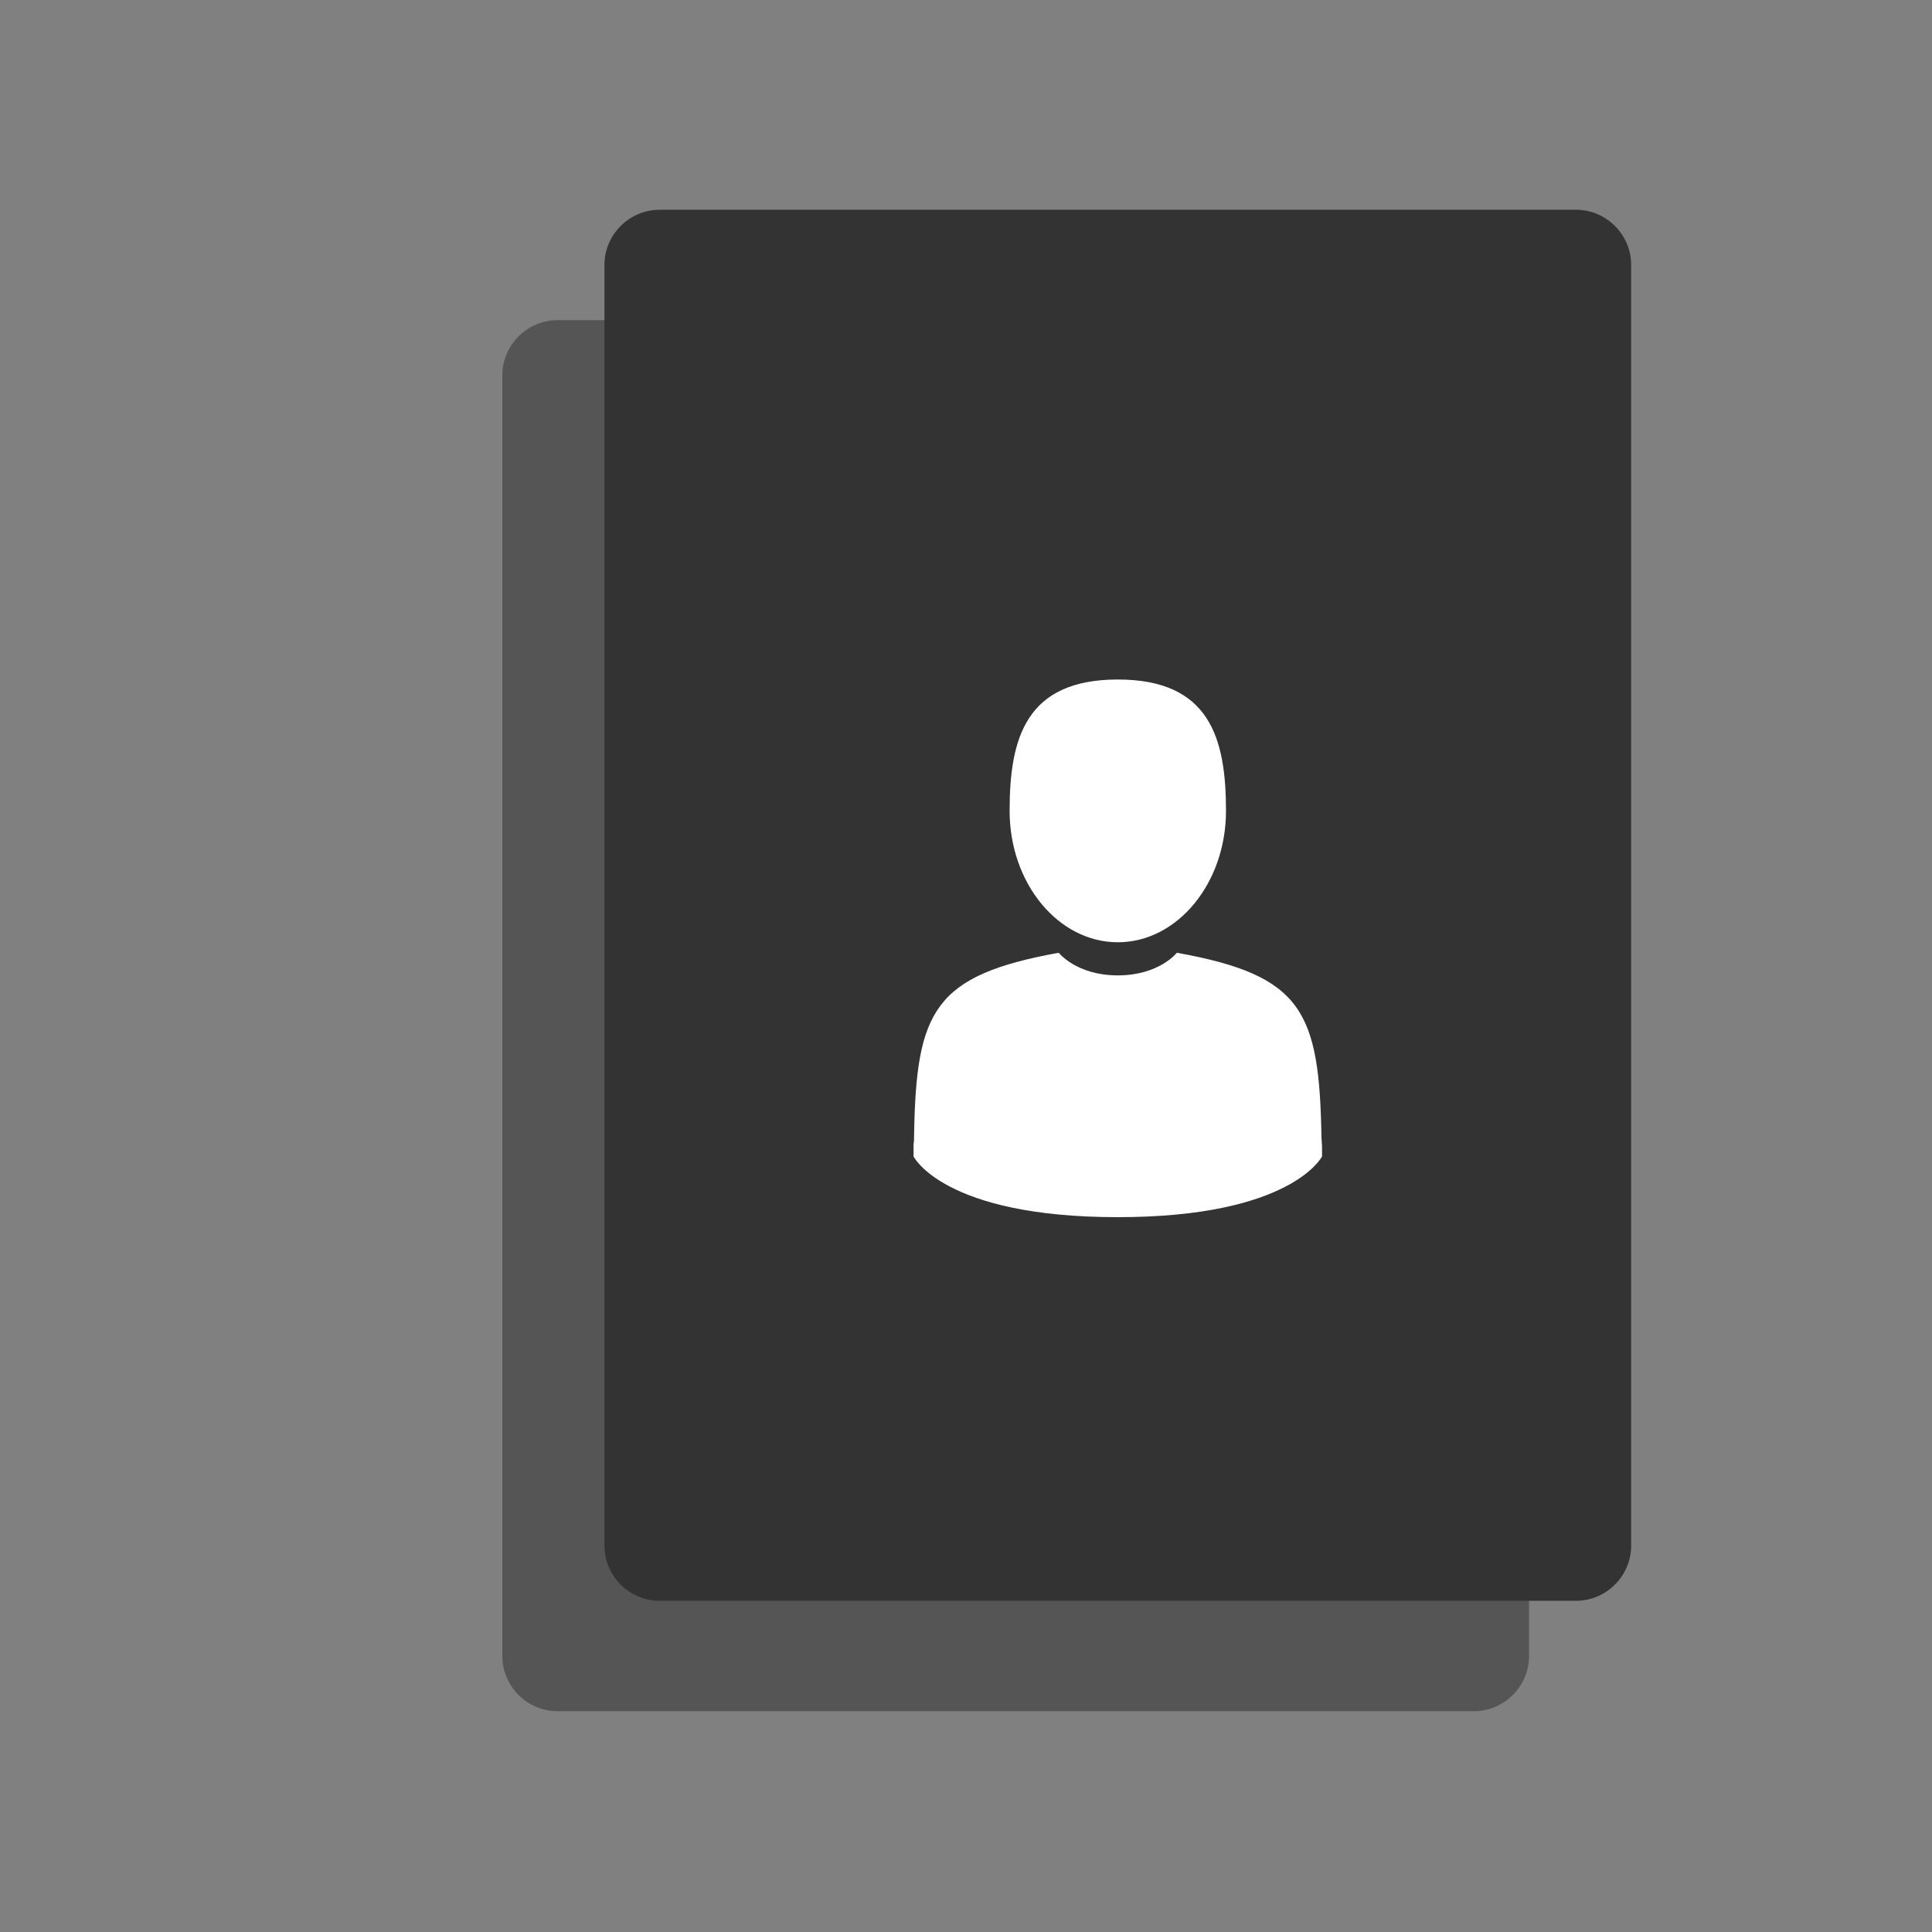 
                <svg version="1.1" id="Capa_1" xmlns="http://www.w3.org/2000/svg" xmlns:xlink="http://www.w3.org/1999/xlink" x="0px" y="0px"
                     viewBox="0 0 350 350" style="enable-background:new 0 0 350 350;" xml:space="preserve">
                <rect x="0" y="0" width="350" height="350" fill="#808080" stroke="none"/>
                <style type="text/css">
                    .icon2-st0{fill:#555555;}
                    .icon2-st1{fill:#333333;}
                    .icon2-st2{fill:#FFFFFF;}
                </style>
                <path class="icon2-st0" d="M267,310H101c-5.5,0-10-4.5-10-10V68c0-5.5,4.5-10,10-10h166c5.5,0,10,4.5,10,10v232
                    C277,305.5,272.5,310,267,310z"/>
                <path class="icon2-st1" d="M285.5,290h-166c-5.5,0-10-4.5-10-10V48c0-5.5,4.5-10,10-10h166c5.5,0,10,4.5,10,10v232
                    C295.5,285.5,291,290,285.5,290z"/>
                <g>
                    <path class="icon2-st2" d="M202.5,170.7c10.8,0,19.6-10.7,19.6-23.8c0-13.1-2.9-23.8-19.6-23.8s-19.6,10.7-19.6,23.8
                        C182.9,160,191.7,170.7,202.5,170.7z"/>
                    <path class="icon2-st2" d="M165.5,207C165.5,206.2,165.5,206.8,165.5,207L165.5,207z"/>
                    <path class="icon2-st2" d="M239.5,207.6C239.5,207.4,239.5,206.1,239.5,207.6L239.5,207.6z"/>
                    <path class="icon2-st2" d="M239.4,206.1c-0.4-22.9-3.4-29.4-26.2-33.5c0,0-3.2,4.1-10.7,4.1s-10.7-4.1-10.7-4.1
                        c-22.6,4.1-25.8,10.5-26.2,32.8c0,1.8-0.1,1.9-0.1,1.7c0,0.4,0,1.1,0,2.4c0,0,5.4,11,37,11c31.5,0,37-11,37-11c0-0.8,0-1.4,0-1.8
                        C239.5,207.8,239.5,207.5,239.4,206.1z"/>
                </g>
                </svg>